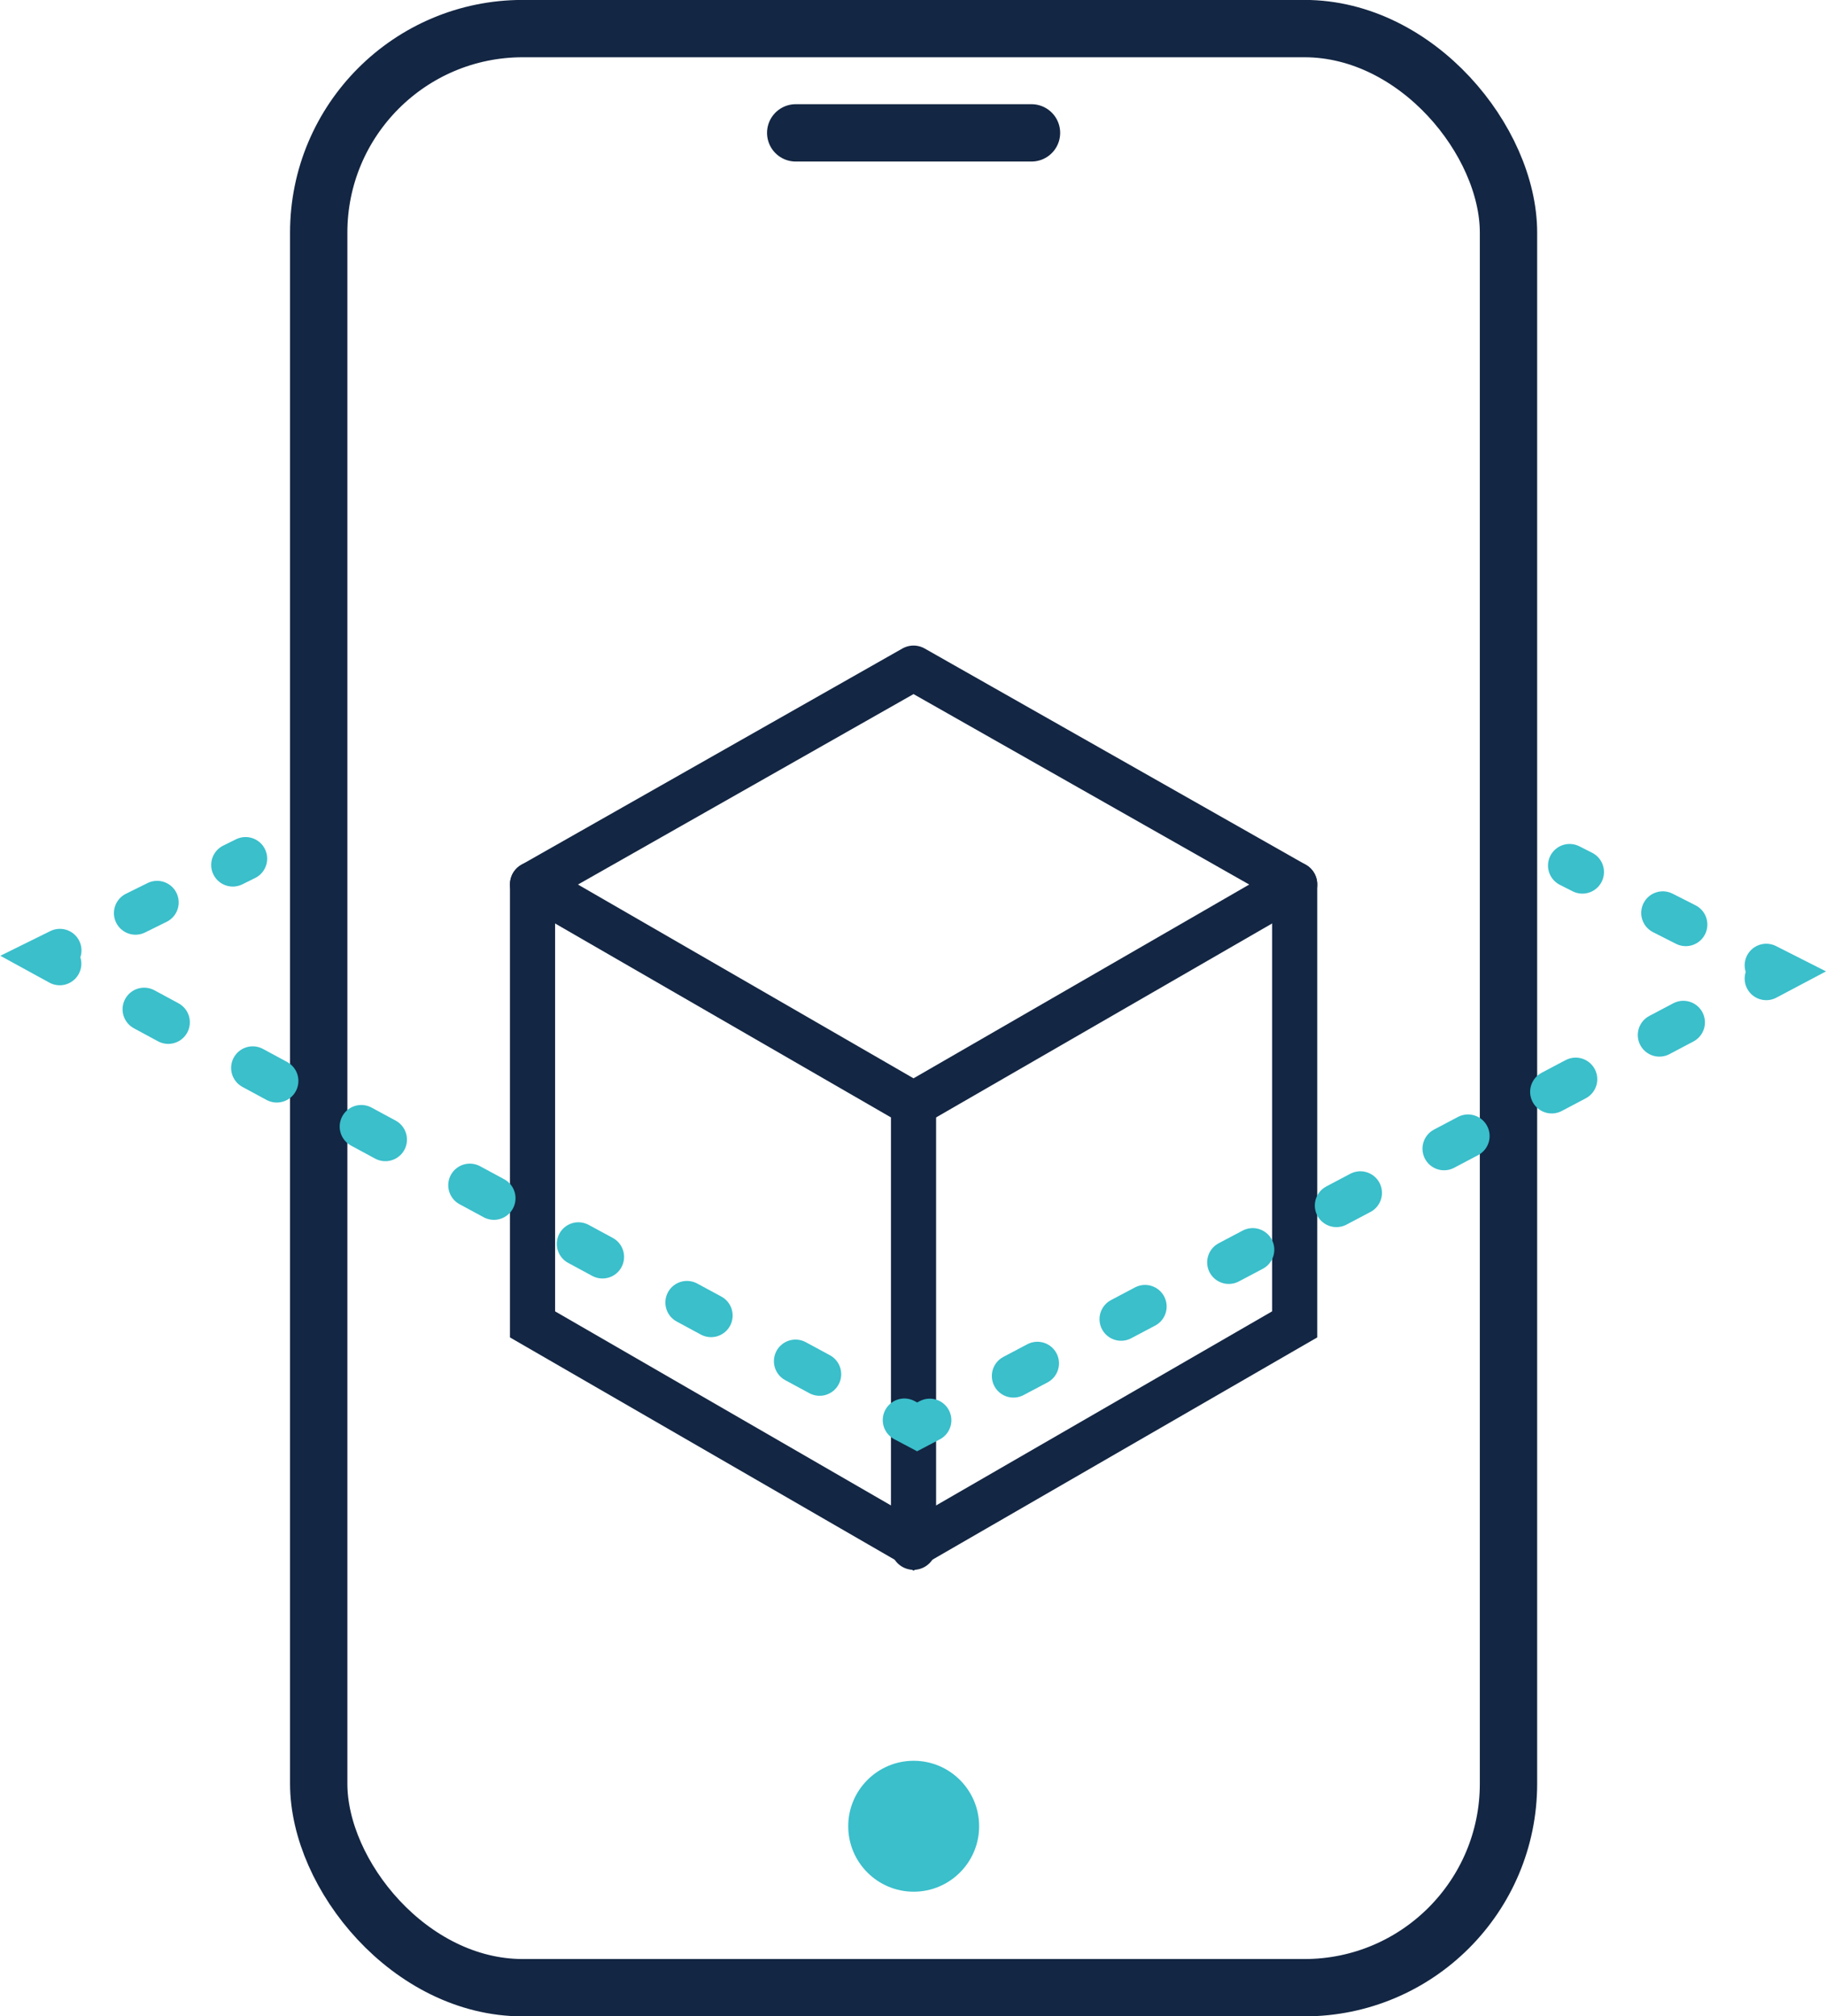 <svg xmlns="http://www.w3.org/2000/svg" id="Layer_2" data-name="Layer 2" viewBox="0 0 121.35 133.99"><defs><style>      .cls-1 {        stroke-dasharray: 1.71 5.99;      }      .cls-1, .cls-2, .cls-3, .cls-4, .cls-5, .cls-6, .cls-7, .cls-8, .cls-9 {        fill: none;      }      .cls-1, .cls-2, .cls-3, .cls-4, .cls-5, .cls-6, .cls-7, .cls-9 {        stroke-linecap: round;      }      .cls-1, .cls-3, .cls-4, .cls-5, .cls-6, .cls-7, .cls-8, .cls-9 {        stroke-miterlimit: 10;      }      .cls-1, .cls-5, .cls-6, .cls-7, .cls-9 {        stroke: #3abfcb;        stroke-width: 2.87px;      }      .cls-10 {        fill: #3abfcb;      }      .cls-2 {        stroke-linejoin: round;      }      .cls-2, .cls-3, .cls-4, .cls-8 {        stroke: #132643;      }      .cls-2, .cls-4 {        stroke-width: 3px;      }      .cls-3, .cls-8 {        stroke-width: 3.81px;      }      .cls-6 {        stroke-dasharray: 1.6 5.6;      }      .cls-7 {        stroke-dasharray: 1.82 6.38;      }      .cls-9 {        stroke-dasharray: 1.8 6.29;      }    </style></defs><g id="Layer_2-2" data-name="Layer 2"><g><g><g><rect class="cls-8" x="21.18" y="1.9" width="79.07" height="130.19" rx="13.56" ry="13.56"></rect><path class="cls-10" d="M65.07,121.36c0-2.4-1.95-4.35-4.35-4.35s-4.35,1.95-4.35,4.35,1.95,4.35,4.35,4.35,4.35-1.95,4.35-4.35Z"></path><line class="cls-3" x1="52.88" y1="8.83" x2="68.55" y2="8.83"></line></g><g><polygon class="cls-2" points="60.71 44.4 86.04 58.77 60.71 73.39 35.39 58.77 60.71 44.4"></polygon><polyline class="cls-4" points="86.04 58.77 86.04 88.01 60.71 102.64 35.39 88.01 35.39 58.77"></polyline><line class="cls-4" x1="60.71" y1="73.39" x2="60.71" y2="102.82"></line></g></g><g><line class="cls-5" x1="16.32" y1="57.06" x2="15.47" y2="57.48"></line><line class="cls-6" x1="10.44" y1="59.97" x2="6.5" y2="61.92"></line><polyline class="cls-5" points="3.98 63.16 3.13 63.58 3.97 64.04"></polyline><line class="cls-7" x1="9.58" y1="67.07" x2="57.3" y2="92.85"></line><polyline class="cls-5" points="60.1 94.37 60.95 94.82 61.79 94.38"></polyline><line class="cls-9" x1="67.35" y1="91.44" x2="114.6" y2="66.5"></line><polyline class="cls-5" points="117.38 65.03 118.23 64.58 117.38 64.15"></polyline><line class="cls-1" x1="112.03" y1="61.44" x2="107.83" y2="59.31"></line><line class="cls-5" x1="105.16" y1="57.95" x2="104.31" y2="57.52"></line></g></g></g></svg>